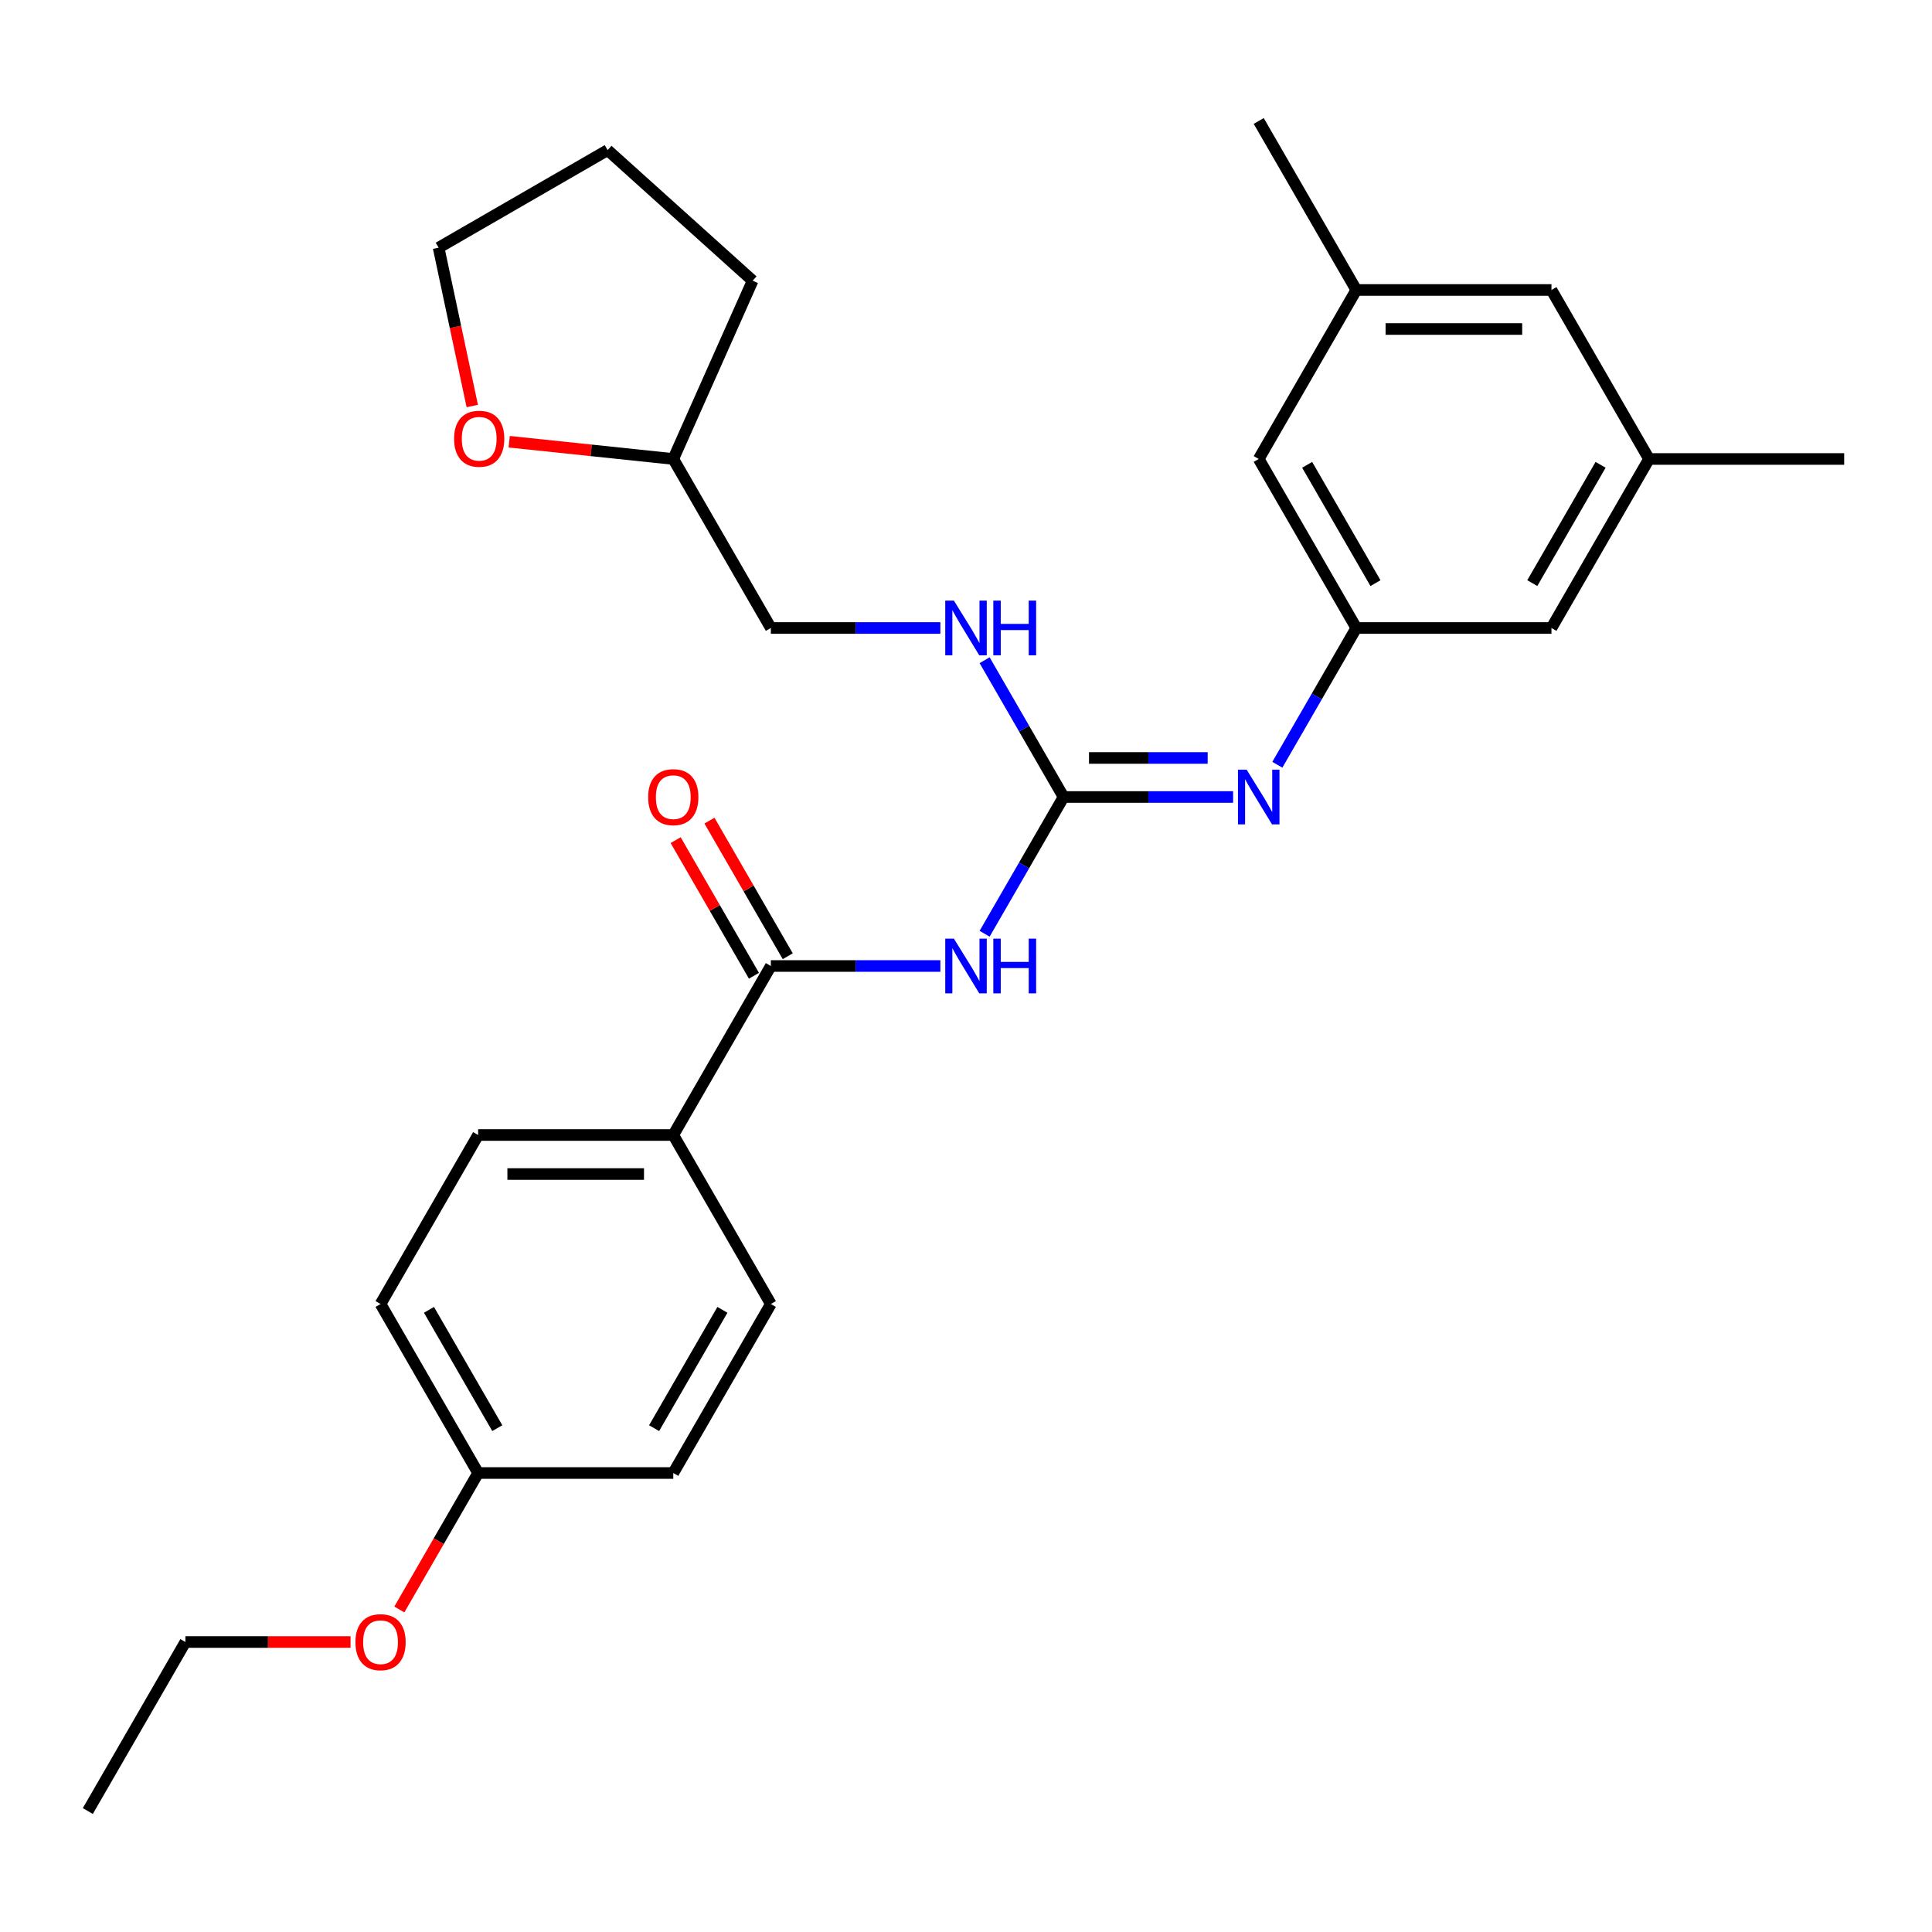 <?xml version='1.0' encoding='iso-8859-1'?>
<svg version='1.1' baseProfile='full'
              xmlns='http://www.w3.org/2000/svg'
                      xmlns:rdkit='http://www.rdkit.org/xml'
                      xmlns:xlink='http://www.w3.org/1999/xlink'
                  xml:space='preserve'
width='1000px' height='1000px' viewBox='0 0 1000 1000'>
<!-- END OF HEADER -->
<rect style='opacity:1.0;fill:#FFFFFF;stroke:none' width='1000' height='1000' x='0' y='0'> </rect>
<path class='bond-0' d='M 509.633,483.315 L 530.069,447.919' style='fill:none;fill-rule:evenodd;stroke:#0000FF;stroke-width:6px;stroke-linecap:butt;stroke-linejoin:miter;stroke-opacity:1' />
<path class='bond-0' d='M 530.069,447.919 L 550.505,412.523' style='fill:none;fill-rule:evenodd;stroke:#000000;stroke-width:6px;stroke-linecap:butt;stroke-linejoin:miter;stroke-opacity:1' />
<path class='bond-1' d='M 486.735,500 L 442.862,500' style='fill:none;fill-rule:evenodd;stroke:#0000FF;stroke-width:6px;stroke-linecap:butt;stroke-linejoin:miter;stroke-opacity:1' />
<path class='bond-1' d='M 442.862,500 L 398.99,500' style='fill:none;fill-rule:evenodd;stroke:#000000;stroke-width:6px;stroke-linecap:butt;stroke-linejoin:miter;stroke-opacity:1' />
<path class='bond-2' d='M 550.505,412.523 L 594.377,412.523' style='fill:none;fill-rule:evenodd;stroke:#000000;stroke-width:6px;stroke-linecap:butt;stroke-linejoin:miter;stroke-opacity:1' />
<path class='bond-2' d='M 594.377,412.523 L 638.25,412.523' style='fill:none;fill-rule:evenodd;stroke:#0000FF;stroke-width:6px;stroke-linecap:butt;stroke-linejoin:miter;stroke-opacity:1' />
<path class='bond-2' d='M 563.667,392.321 L 594.377,392.321' style='fill:none;fill-rule:evenodd;stroke:#000000;stroke-width:6px;stroke-linecap:butt;stroke-linejoin:miter;stroke-opacity:1' />
<path class='bond-2' d='M 594.377,392.321 L 625.088,392.321' style='fill:none;fill-rule:evenodd;stroke:#0000FF;stroke-width:6px;stroke-linecap:butt;stroke-linejoin:miter;stroke-opacity:1' />
<path class='bond-5' d='M 550.505,412.523 L 530.069,377.127' style='fill:none;fill-rule:evenodd;stroke:#000000;stroke-width:6px;stroke-linecap:butt;stroke-linejoin:miter;stroke-opacity:1' />
<path class='bond-5' d='M 530.069,377.127 L 509.633,341.731' style='fill:none;fill-rule:evenodd;stroke:#0000FF;stroke-width:6px;stroke-linecap:butt;stroke-linejoin:miter;stroke-opacity:1' />
<path class='bond-4' d='M 398.99,500 L 348.485,587.477' style='fill:none;fill-rule:evenodd;stroke:#000000;stroke-width:6px;stroke-linecap:butt;stroke-linejoin:miter;stroke-opacity:1' />
<path class='bond-6' d='M 407.738,494.949 L 387.475,459.853' style='fill:none;fill-rule:evenodd;stroke:#000000;stroke-width:6px;stroke-linecap:butt;stroke-linejoin:miter;stroke-opacity:1' />
<path class='bond-6' d='M 387.475,459.853 L 367.212,424.757' style='fill:none;fill-rule:evenodd;stroke:#FF0000;stroke-width:6px;stroke-linecap:butt;stroke-linejoin:miter;stroke-opacity:1' />
<path class='bond-6' d='M 390.242,505.051 L 369.979,469.954' style='fill:none;fill-rule:evenodd;stroke:#000000;stroke-width:6px;stroke-linecap:butt;stroke-linejoin:miter;stroke-opacity:1' />
<path class='bond-6' d='M 369.979,469.954 L 349.717,434.858' style='fill:none;fill-rule:evenodd;stroke:#FF0000;stroke-width:6px;stroke-linecap:butt;stroke-linejoin:miter;stroke-opacity:1' />
<path class='bond-3' d='M 661.148,395.837 L 681.584,360.441' style='fill:none;fill-rule:evenodd;stroke:#0000FF;stroke-width:6px;stroke-linecap:butt;stroke-linejoin:miter;stroke-opacity:1' />
<path class='bond-3' d='M 681.584,360.441 L 702.02,325.045' style='fill:none;fill-rule:evenodd;stroke:#000000;stroke-width:6px;stroke-linecap:butt;stroke-linejoin:miter;stroke-opacity:1' />
<path class='bond-10' d='M 702.02,325.045 L 803.03,325.045' style='fill:none;fill-rule:evenodd;stroke:#000000;stroke-width:6px;stroke-linecap:butt;stroke-linejoin:miter;stroke-opacity:1' />
<path class='bond-11' d='M 702.02,325.045 L 651.515,237.568' style='fill:none;fill-rule:evenodd;stroke:#000000;stroke-width:6px;stroke-linecap:butt;stroke-linejoin:miter;stroke-opacity:1' />
<path class='bond-11' d='M 711.94,301.823 L 676.586,240.589' style='fill:none;fill-rule:evenodd;stroke:#000000;stroke-width:6px;stroke-linecap:butt;stroke-linejoin:miter;stroke-opacity:1' />
<path class='bond-12' d='M 348.485,587.477 L 247.475,587.477' style='fill:none;fill-rule:evenodd;stroke:#000000;stroke-width:6px;stroke-linecap:butt;stroke-linejoin:miter;stroke-opacity:1' />
<path class='bond-12' d='M 333.333,607.679 L 262.626,607.679' style='fill:none;fill-rule:evenodd;stroke:#000000;stroke-width:6px;stroke-linecap:butt;stroke-linejoin:miter;stroke-opacity:1' />
<path class='bond-13' d='M 348.485,587.477 L 398.99,674.955' style='fill:none;fill-rule:evenodd;stroke:#000000;stroke-width:6px;stroke-linecap:butt;stroke-linejoin:miter;stroke-opacity:1' />
<path class='bond-15' d='M 486.735,325.045 L 442.862,325.045' style='fill:none;fill-rule:evenodd;stroke:#0000FF;stroke-width:6px;stroke-linecap:butt;stroke-linejoin:miter;stroke-opacity:1' />
<path class='bond-15' d='M 442.862,325.045 L 398.99,325.045' style='fill:none;fill-rule:evenodd;stroke:#000000;stroke-width:6px;stroke-linecap:butt;stroke-linejoin:miter;stroke-opacity:1' />
<path class='bond-7' d='M 263.553,228.641 L 306.019,233.105' style='fill:none;fill-rule:evenodd;stroke:#FF0000;stroke-width:6px;stroke-linecap:butt;stroke-linejoin:miter;stroke-opacity:1' />
<path class='bond-7' d='M 306.019,233.105 L 348.485,237.568' style='fill:none;fill-rule:evenodd;stroke:#000000;stroke-width:6px;stroke-linecap:butt;stroke-linejoin:miter;stroke-opacity:1' />
<path class='bond-21' d='M 244.448,210.164 L 235.737,169.186' style='fill:none;fill-rule:evenodd;stroke:#FF0000;stroke-width:6px;stroke-linecap:butt;stroke-linejoin:miter;stroke-opacity:1' />
<path class='bond-21' d='M 235.737,169.186 L 227.027,128.207' style='fill:none;fill-rule:evenodd;stroke:#000000;stroke-width:6px;stroke-linecap:butt;stroke-linejoin:miter;stroke-opacity:1' />
<path class='bond-8' d='M 853.535,237.568 L 803.03,325.045' style='fill:none;fill-rule:evenodd;stroke:#000000;stroke-width:6px;stroke-linecap:butt;stroke-linejoin:miter;stroke-opacity:1' />
<path class='bond-8' d='M 828.464,240.589 L 793.111,301.823' style='fill:none;fill-rule:evenodd;stroke:#000000;stroke-width:6px;stroke-linecap:butt;stroke-linejoin:miter;stroke-opacity:1' />
<path class='bond-22' d='M 853.535,237.568 L 954.545,237.568' style='fill:none;fill-rule:evenodd;stroke:#000000;stroke-width:6px;stroke-linecap:butt;stroke-linejoin:miter;stroke-opacity:1' />
<path class='bond-30' d='M 853.535,237.568 L 803.03,150.091' style='fill:none;fill-rule:evenodd;stroke:#000000;stroke-width:6px;stroke-linecap:butt;stroke-linejoin:miter;stroke-opacity:1' />
<path class='bond-9' d='M 702.02,150.091 L 651.515,237.568' style='fill:none;fill-rule:evenodd;stroke:#000000;stroke-width:6px;stroke-linecap:butt;stroke-linejoin:miter;stroke-opacity:1' />
<path class='bond-14' d='M 702.02,150.091 L 803.03,150.091' style='fill:none;fill-rule:evenodd;stroke:#000000;stroke-width:6px;stroke-linecap:butt;stroke-linejoin:miter;stroke-opacity:1' />
<path class='bond-14' d='M 717.172,170.293 L 787.879,170.293' style='fill:none;fill-rule:evenodd;stroke:#000000;stroke-width:6px;stroke-linecap:butt;stroke-linejoin:miter;stroke-opacity:1' />
<path class='bond-23' d='M 702.02,150.091 L 651.515,62.613' style='fill:none;fill-rule:evenodd;stroke:#000000;stroke-width:6px;stroke-linecap:butt;stroke-linejoin:miter;stroke-opacity:1' />
<path class='bond-18' d='M 247.475,587.477 L 196.97,674.955' style='fill:none;fill-rule:evenodd;stroke:#000000;stroke-width:6px;stroke-linecap:butt;stroke-linejoin:miter;stroke-opacity:1' />
<path class='bond-17' d='M 398.99,674.955 L 348.485,762.432' style='fill:none;fill-rule:evenodd;stroke:#000000;stroke-width:6px;stroke-linecap:butt;stroke-linejoin:miter;stroke-opacity:1' />
<path class='bond-17' d='M 373.919,677.975 L 338.565,739.209' style='fill:none;fill-rule:evenodd;stroke:#000000;stroke-width:6px;stroke-linecap:butt;stroke-linejoin:miter;stroke-opacity:1' />
<path class='bond-19' d='M 398.99,325.045 L 348.485,237.568' style='fill:none;fill-rule:evenodd;stroke:#000000;stroke-width:6px;stroke-linecap:butt;stroke-linejoin:miter;stroke-opacity:1' />
<path class='bond-16' d='M 247.475,762.432 L 348.485,762.432' style='fill:none;fill-rule:evenodd;stroke:#000000;stroke-width:6px;stroke-linecap:butt;stroke-linejoin:miter;stroke-opacity:1' />
<path class='bond-20' d='M 247.475,762.432 L 227.085,797.748' style='fill:none;fill-rule:evenodd;stroke:#000000;stroke-width:6px;stroke-linecap:butt;stroke-linejoin:miter;stroke-opacity:1' />
<path class='bond-20' d='M 227.085,797.748 L 206.695,833.064' style='fill:none;fill-rule:evenodd;stroke:#FF0000;stroke-width:6px;stroke-linecap:butt;stroke-linejoin:miter;stroke-opacity:1' />
<path class='bond-28' d='M 247.475,762.432 L 196.97,674.955' style='fill:none;fill-rule:evenodd;stroke:#000000;stroke-width:6px;stroke-linecap:butt;stroke-linejoin:miter;stroke-opacity:1' />
<path class='bond-28' d='M 257.394,739.209 L 222.041,677.975' style='fill:none;fill-rule:evenodd;stroke:#000000;stroke-width:6px;stroke-linecap:butt;stroke-linejoin:miter;stroke-opacity:1' />
<path class='bond-25' d='M 348.485,237.568 L 389.569,145.291' style='fill:none;fill-rule:evenodd;stroke:#000000;stroke-width:6px;stroke-linecap:butt;stroke-linejoin:miter;stroke-opacity:1' />
<path class='bond-24' d='M 181.444,849.909 L 138.702,849.909' style='fill:none;fill-rule:evenodd;stroke:#FF0000;stroke-width:6px;stroke-linecap:butt;stroke-linejoin:miter;stroke-opacity:1' />
<path class='bond-24' d='M 138.702,849.909 L 95.96,849.909' style='fill:none;fill-rule:evenodd;stroke:#000000;stroke-width:6px;stroke-linecap:butt;stroke-linejoin:miter;stroke-opacity:1' />
<path class='bond-29' d='M 227.027,128.207 L 314.504,77.702' style='fill:none;fill-rule:evenodd;stroke:#000000;stroke-width:6px;stroke-linecap:butt;stroke-linejoin:miter;stroke-opacity:1' />
<path class='bond-26' d='M 95.96,849.909 L 45.455,937.387' style='fill:none;fill-rule:evenodd;stroke:#000000;stroke-width:6px;stroke-linecap:butt;stroke-linejoin:miter;stroke-opacity:1' />
<path class='bond-27' d='M 389.569,145.291 L 314.504,77.702' style='fill:none;fill-rule:evenodd;stroke:#000000;stroke-width:6px;stroke-linecap:butt;stroke-linejoin:miter;stroke-opacity:1' />
<path  class='atom-0' d='M 493.74 485.84
L 503.02 500.84
Q 503.94 502.32, 505.42 505
Q 506.9 507.68, 506.98 507.84
L 506.98 485.84
L 510.74 485.84
L 510.74 514.16
L 506.86 514.16
L 496.9 497.76
Q 495.74 495.84, 494.5 493.64
Q 493.3 491.44, 492.94 490.76
L 492.94 514.16
L 489.26 514.16
L 489.26 485.84
L 493.74 485.84
' fill='#0000FF'/>
<path  class='atom-0' d='M 514.14 485.84
L 517.98 485.84
L 517.98 497.88
L 532.46 497.88
L 532.46 485.84
L 536.3 485.84
L 536.3 514.16
L 532.46 514.16
L 532.46 501.08
L 517.98 501.08
L 517.98 514.16
L 514.14 514.16
L 514.14 485.84
' fill='#0000FF'/>
<path  class='atom-3' d='M 645.255 398.363
L 654.535 413.363
Q 655.455 414.843, 656.935 417.523
Q 658.415 420.203, 658.495 420.363
L 658.495 398.363
L 662.255 398.363
L 662.255 426.683
L 658.375 426.683
L 648.415 410.283
Q 647.255 408.363, 646.015 406.163
Q 644.815 403.963, 644.455 403.283
L 644.455 426.683
L 640.775 426.683
L 640.775 398.363
L 645.255 398.363
' fill='#0000FF'/>
<path  class='atom-6' d='M 493.74 310.885
L 503.02 325.885
Q 503.94 327.365, 505.42 330.045
Q 506.9 332.725, 506.98 332.885
L 506.98 310.885
L 510.74 310.885
L 510.74 339.205
L 506.86 339.205
L 496.9 322.805
Q 495.74 320.885, 494.5 318.685
Q 493.3 316.485, 492.94 315.805
L 492.94 339.205
L 489.26 339.205
L 489.26 310.885
L 493.74 310.885
' fill='#0000FF'/>
<path  class='atom-6' d='M 514.14 310.885
L 517.98 310.885
L 517.98 322.925
L 532.46 322.925
L 532.46 310.885
L 536.3 310.885
L 536.3 339.205
L 532.46 339.205
L 532.46 326.125
L 517.98 326.125
L 517.98 339.205
L 514.14 339.205
L 514.14 310.885
' fill='#0000FF'/>
<path  class='atom-7' d='M 335.485 412.603
Q 335.485 405.803, 338.845 402.003
Q 342.205 398.203, 348.485 398.203
Q 354.765 398.203, 358.125 402.003
Q 361.485 405.803, 361.485 412.603
Q 361.485 419.483, 358.085 423.403
Q 354.685 427.283, 348.485 427.283
Q 342.245 427.283, 338.845 423.403
Q 335.485 419.523, 335.485 412.603
M 348.485 424.083
Q 352.805 424.083, 355.125 421.203
Q 357.485 418.283, 357.485 412.603
Q 357.485 407.043, 355.125 404.243
Q 352.805 401.403, 348.485 401.403
Q 344.165 401.403, 341.805 404.203
Q 339.485 407.003, 339.485 412.603
Q 339.485 418.323, 341.805 421.203
Q 344.165 424.083, 348.485 424.083
' fill='#FF0000'/>
<path  class='atom-8' d='M 235.028 227.09
Q 235.028 220.29, 238.388 216.49
Q 241.748 212.69, 248.028 212.69
Q 254.308 212.69, 257.668 216.49
Q 261.028 220.29, 261.028 227.09
Q 261.028 233.97, 257.628 237.89
Q 254.228 241.77, 248.028 241.77
Q 241.788 241.77, 238.388 237.89
Q 235.028 234.01, 235.028 227.09
M 248.028 238.57
Q 252.348 238.57, 254.668 235.69
Q 257.028 232.77, 257.028 227.09
Q 257.028 221.53, 254.668 218.73
Q 252.348 215.89, 248.028 215.89
Q 243.708 215.89, 241.348 218.69
Q 239.028 221.49, 239.028 227.09
Q 239.028 232.81, 241.348 235.69
Q 243.708 238.57, 248.028 238.57
' fill='#FF0000'/>
<path  class='atom-21' d='M 183.97 849.989
Q 183.97 843.189, 187.33 839.389
Q 190.69 835.589, 196.97 835.589
Q 203.25 835.589, 206.61 839.389
Q 209.97 843.189, 209.97 849.989
Q 209.97 856.869, 206.57 860.789
Q 203.17 864.669, 196.97 864.669
Q 190.73 864.669, 187.33 860.789
Q 183.97 856.909, 183.97 849.989
M 196.97 861.469
Q 201.29 861.469, 203.61 858.589
Q 205.97 855.669, 205.97 849.989
Q 205.97 844.429, 203.61 841.629
Q 201.29 838.789, 196.97 838.789
Q 192.65 838.789, 190.29 841.589
Q 187.97 844.389, 187.97 849.989
Q 187.97 855.709, 190.29 858.589
Q 192.65 861.469, 196.97 861.469
' fill='#FF0000'/>
</svg>
